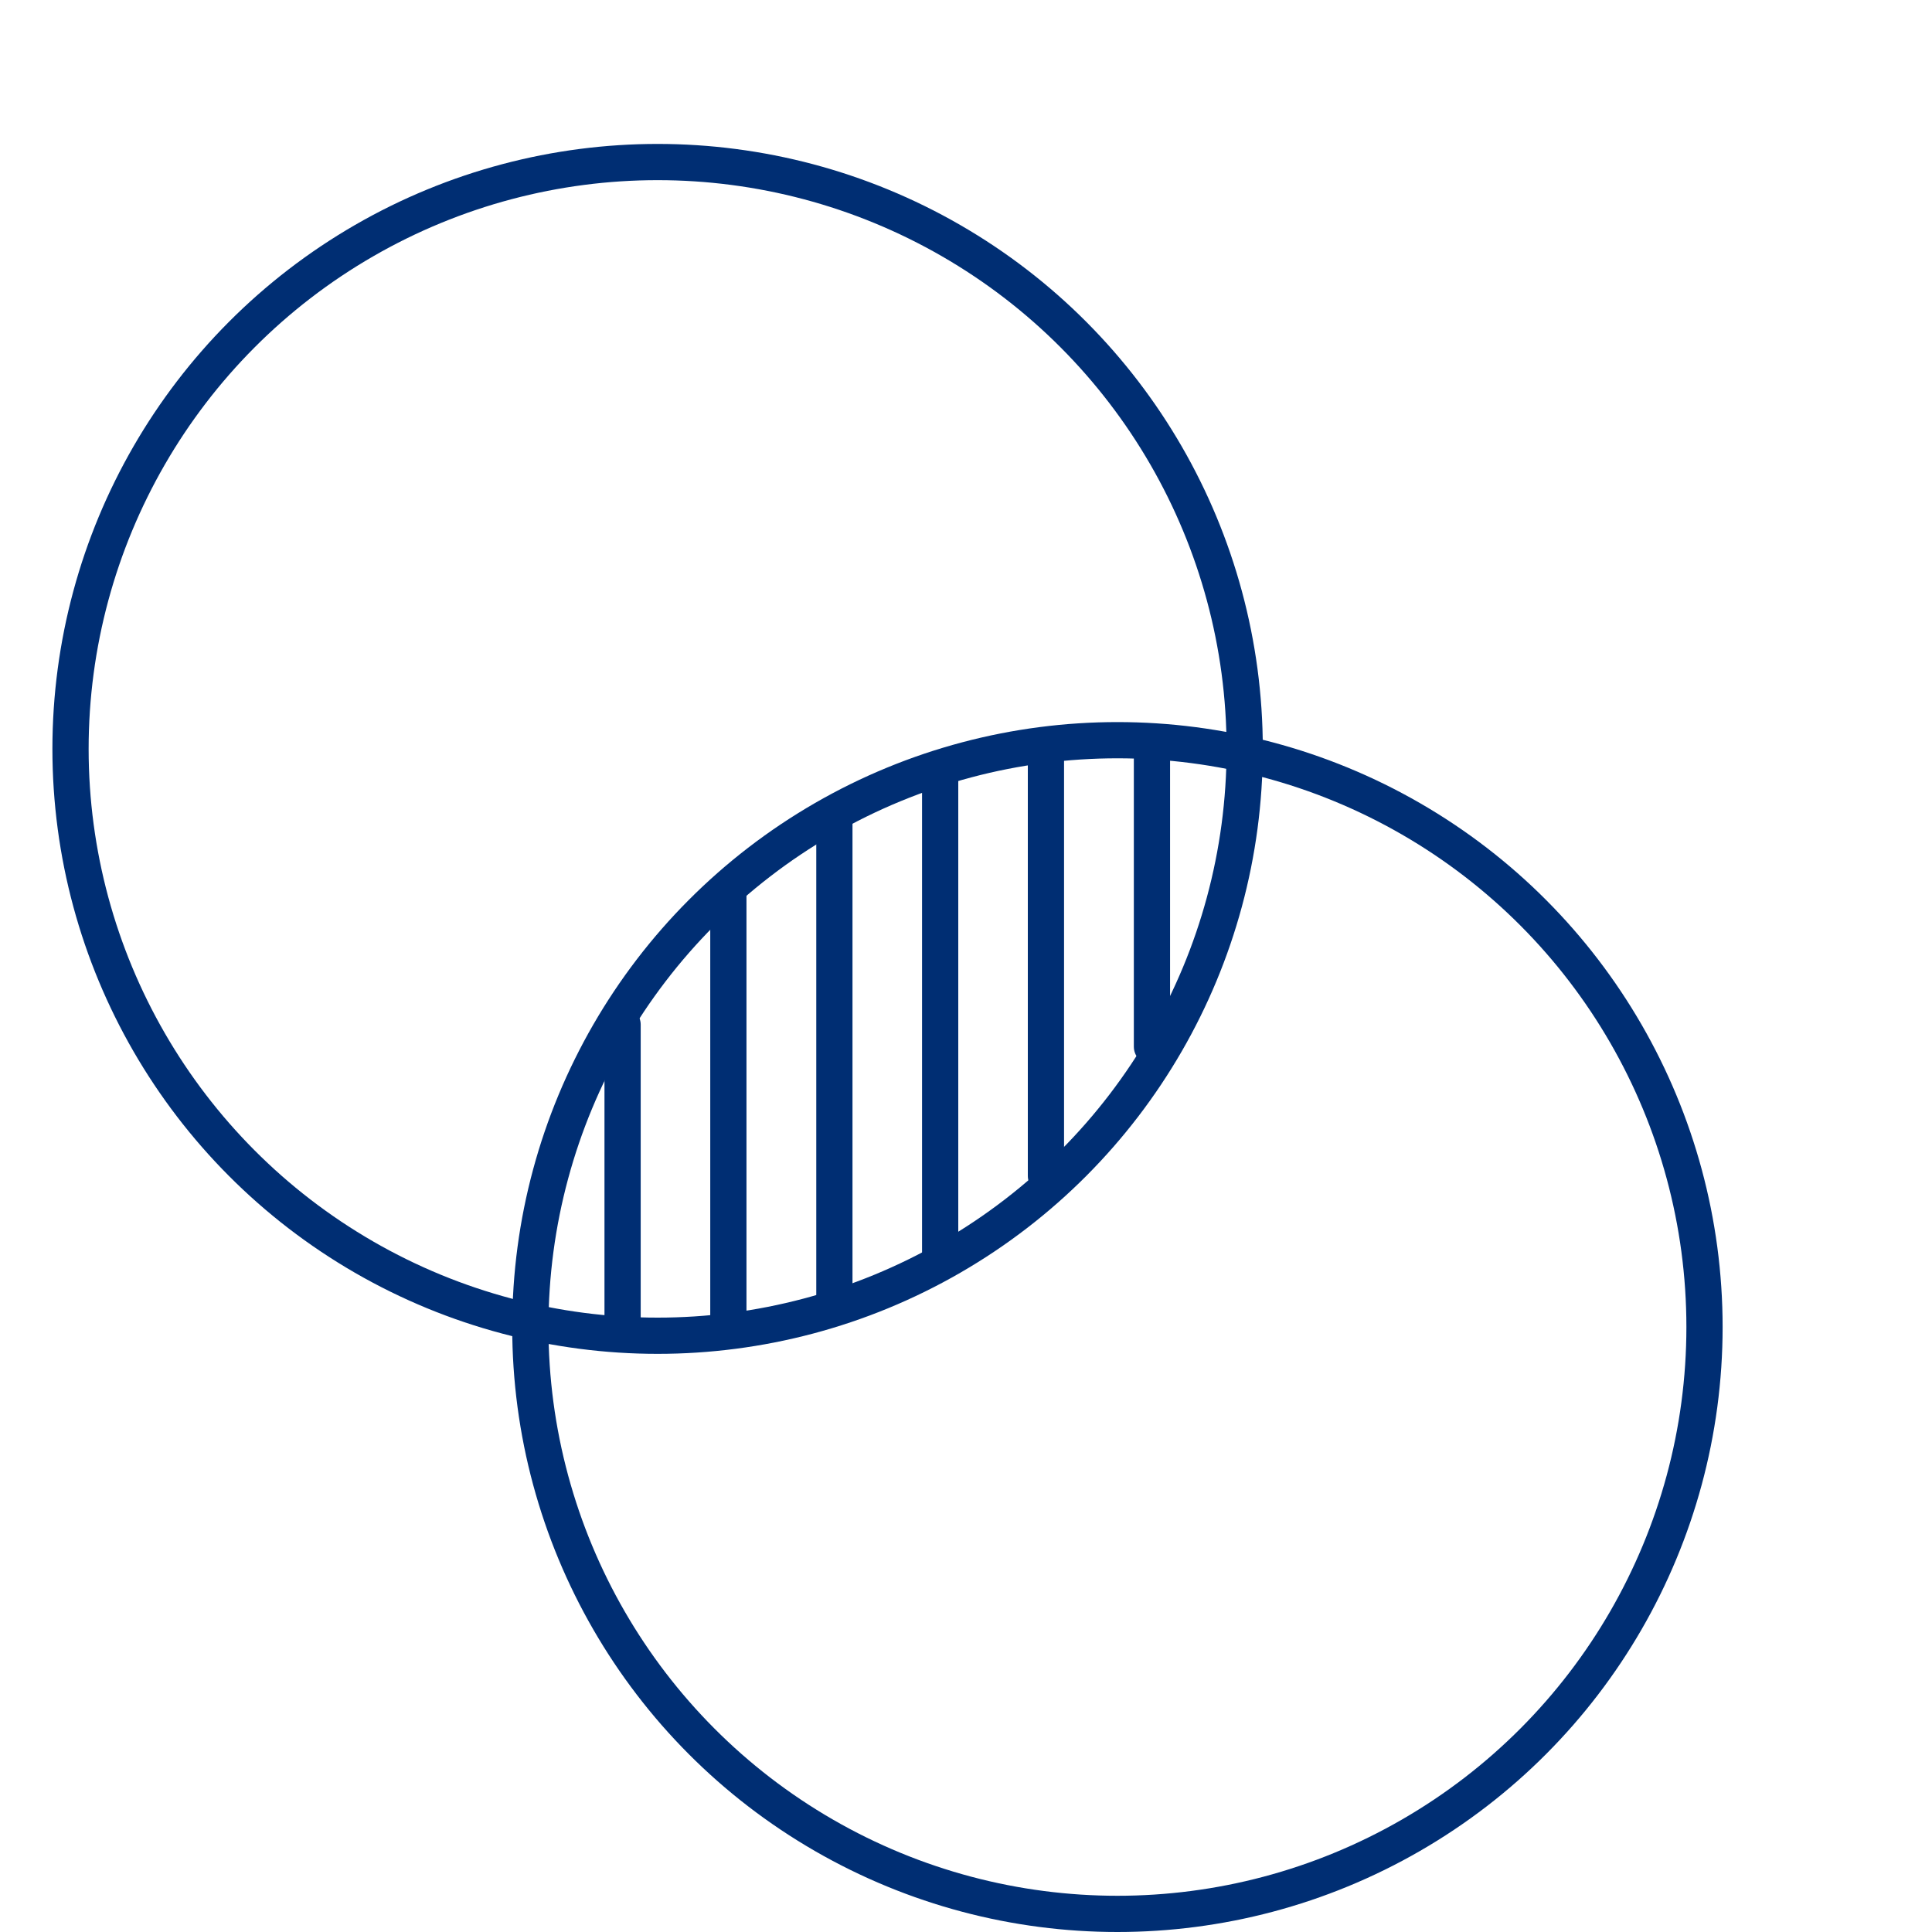 <svg viewBox="0 0 80 80" xmlns="http://www.w3.org/2000/svg" id="Linework">
  <defs>
    <style>
      .cls-1 {
        fill: none;
        stroke: #002e73;
        stroke-linecap: round;
        stroke-linejoin: round;
        stroke-width: 1.5px;
      }
    </style>
  </defs>
  <ellipse ry="24.3" rx="24.31" cy="31.01" cx="27.23" class="cls-1"></ellipse>
  <ellipse ry="24.3" rx="24.31" cy="54.95" cx="46.27" class="cls-1"></ellipse>
  <line y2="54.66" x2="25.78" y1="42.43" x1="25.78" class="cls-1"></line>
  <line y2="54.66" x2="30.16" y1="37.08" x1="30.16" class="cls-1"></line>
  <line y2="53.86" x2="34.55" y1="34.09" x1="34.55" class="cls-1"></line>
  <line y2="51.95" x2="38.93" y1="32.01" x1="38.93" class="cls-1"></line>
  <line y2="48.69" x2="43.31" y1="31.02" x1="43.31" class="cls-1"></line>
  <line y2="43.34" x2="47.7" y1="31.02" x1="47.7" class="cls-1"></line>
</svg>